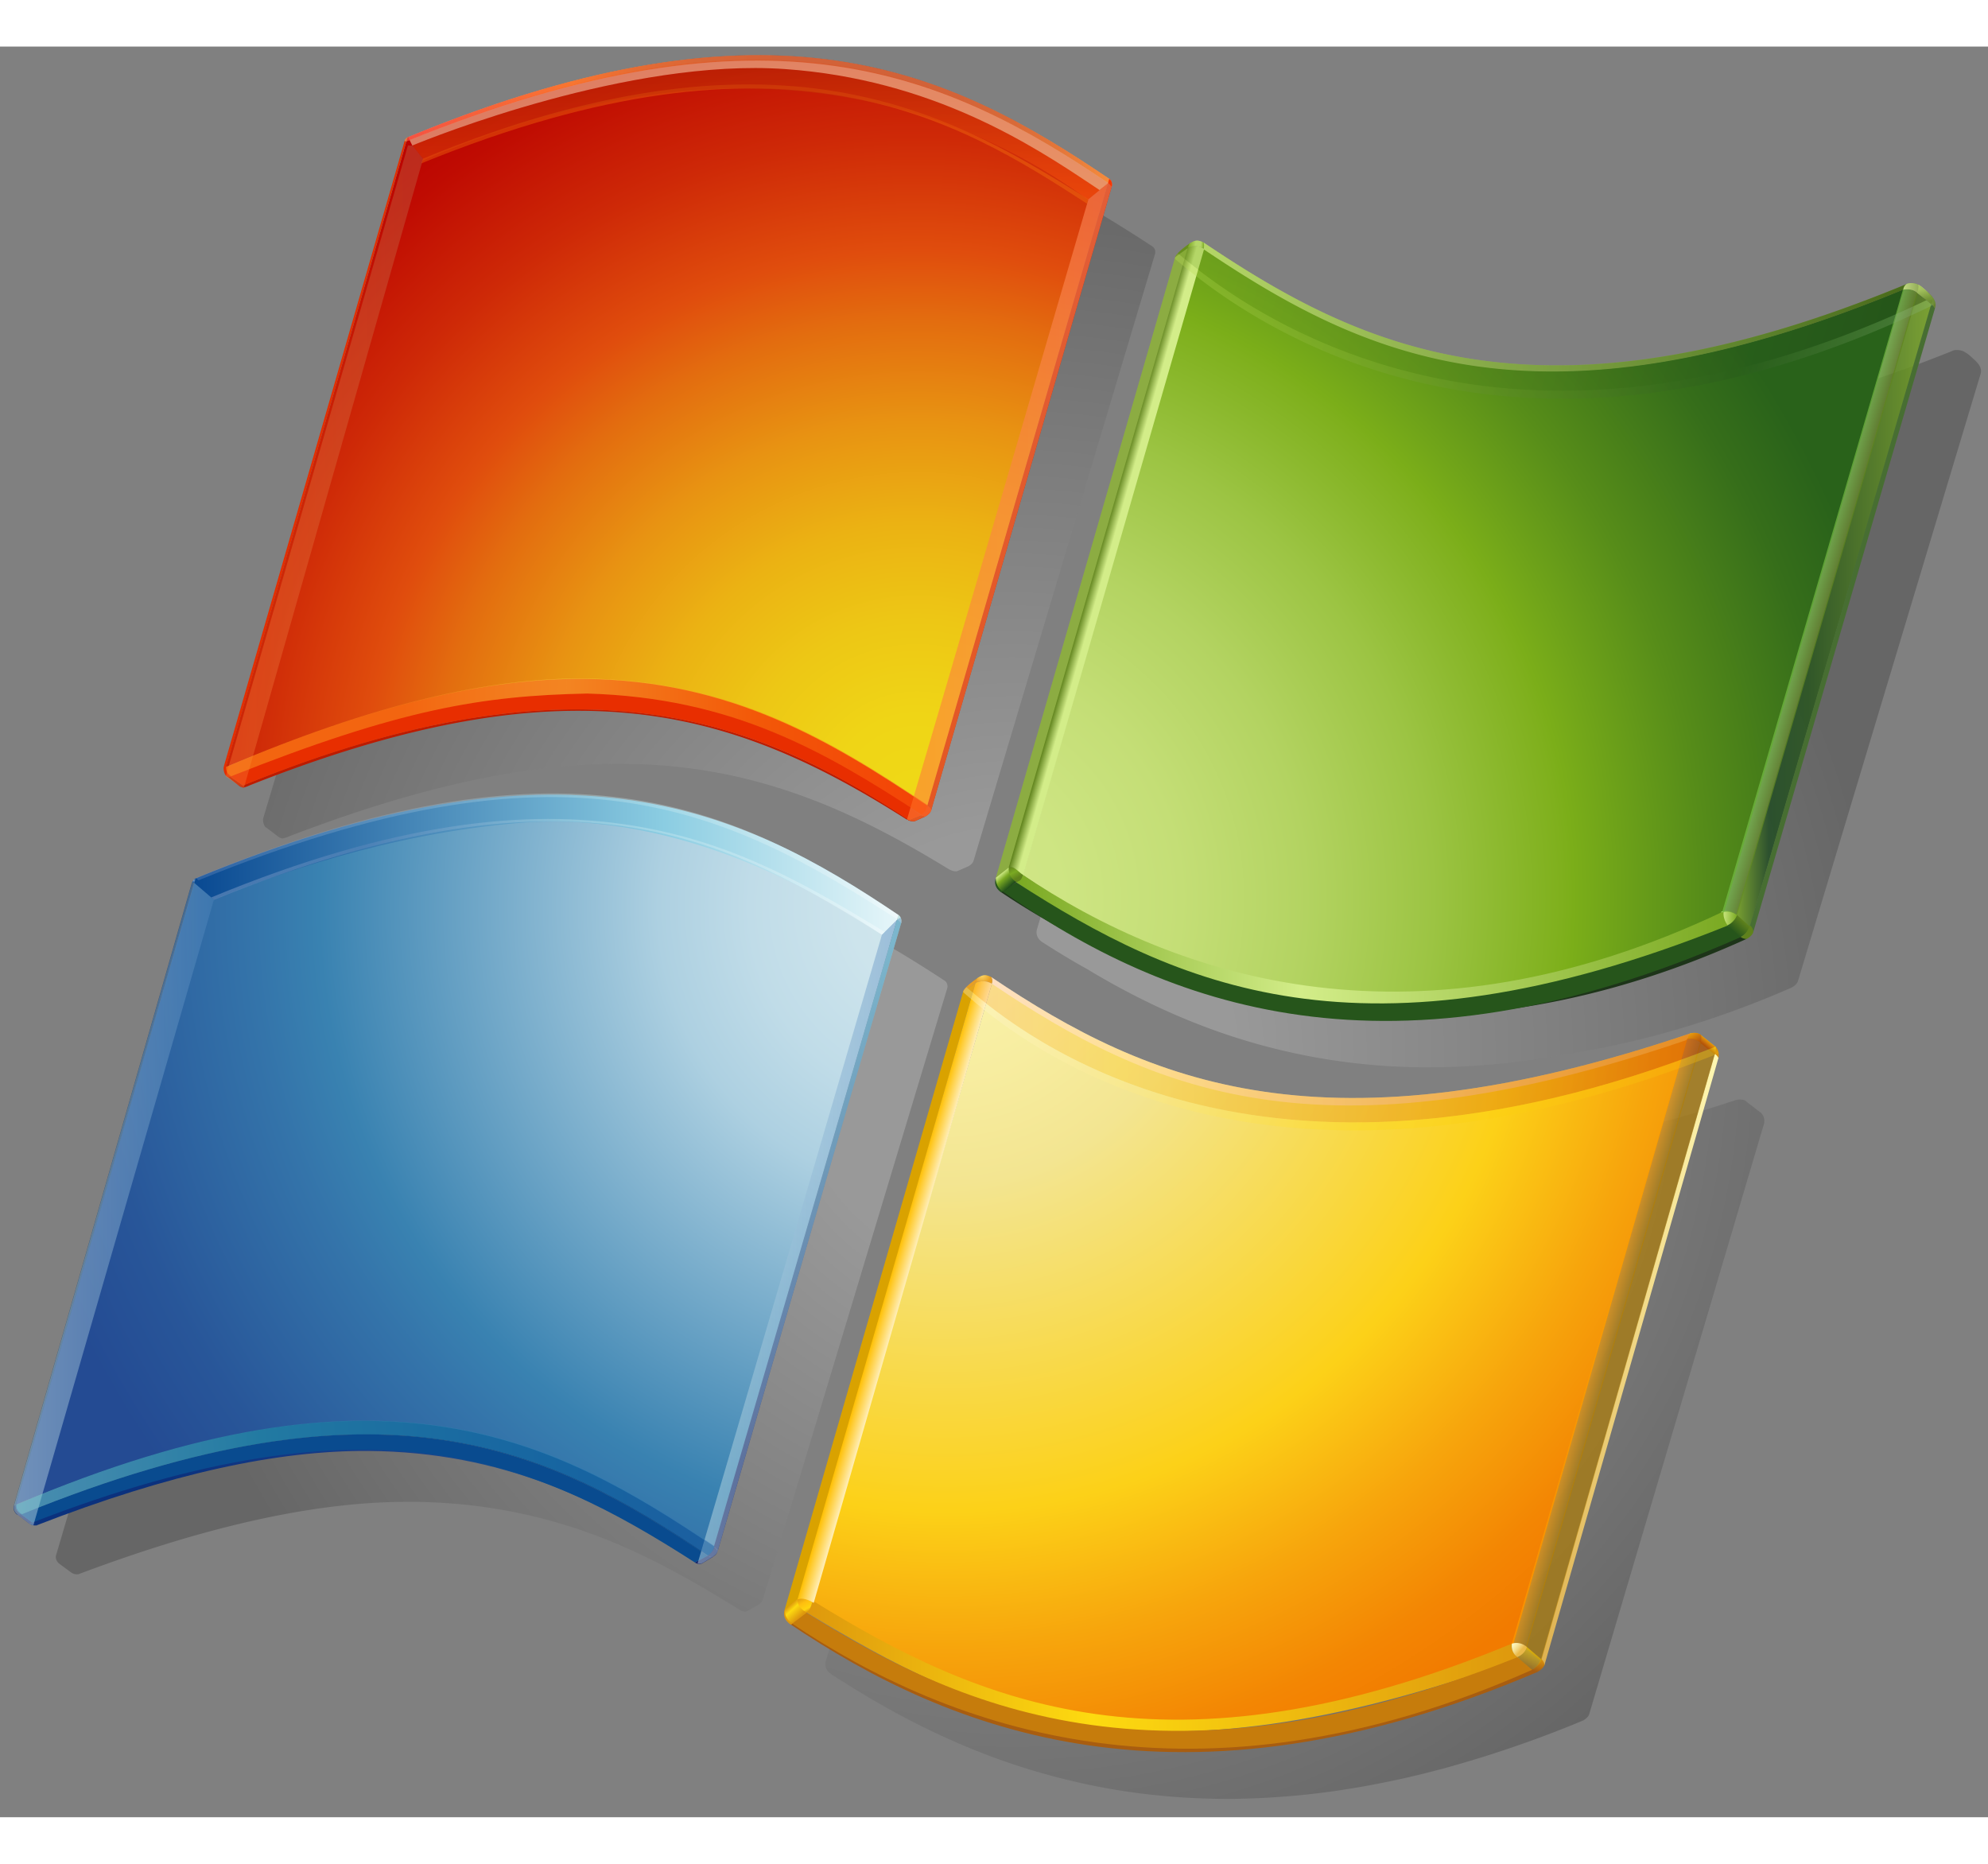 <?xml version="1.0" encoding="utf-8"?>
<svg xmlns="http://www.w3.org/2000/svg" height="750" width="800" viewBox="-2.303 -1.476 338.488 301.476">
    <rect x="-2.303" y="-1.476" width="338.488" height="301.476" fill="#808080" stroke="none"/>
    <radialGradient r="33.43" gradientUnits="userSpaceOnUse" gradientTransform="matrix(1 0 0 -1 -270.96 -122.075)"
                    cy="-168.24" cx="232.245" id="ac">
        <stop stop-color="#d1e787" offset="0.005"/>
        <stop stop-color="#cee583" offset="0.123"/>
        <stop stop-color="#c4de76" offset="0.247"/>
        <stop stop-color="#b3d361" offset="0.375"/>
        <stop stop-color="#9cc443" offset="0.505"/>
        <stop stop-color="#7fb01d" offset="0.636"/>
        <stop stop-color="#7bae19" offset="0.649"/>
        <stop stop-color="#578d19" offset="0.779"/>
        <stop stop-color="#366e1a" offset="0.922"/>
        <stop stop-color="#29621a" offset="1"/>
    </radialGradient>
    <linearGradient id="a">
        <stop stop-color="#d3ed89" offset="0"/>
        <stop stop-color="#5f821c" offset="1"/>
    </linearGradient>
    <linearGradient y2="-147.935" y1="-147.935" x2="265.393" x1="241.248" gradientUnits="userSpaceOnUse"
                    gradientTransform="matrix(1 0 0 -1 -270.96 -122.075)" id="ad" href="#a"/>
    <linearGradient y2="-156.511" y1="-156.675" x2="237.623" x1="238.196" gradientUnits="userSpaceOnUse"
                    gradientTransform="matrix(1 0 0 -1 -270.96 -122.075)" id="ae">
        <stop stop-color="#d3ed89" offset="0.282"/>
        <stop stop-color="#d3ed89" offset="0.405"/>
        <stop stop-color="#5f821c" offset="1"/>
    </linearGradient>
    <linearGradient y2="-145.771" y1="-145.81" x2="240.721" x1="241.273" gradientUnits="userSpaceOnUse"
                    gradientTransform="matrix(1 0 0 -1 -270.96 -122.075)" id="af">
        <stop stop-color="#7aa922" offset="0"/>
        <stop stop-color="#d3ed89" offset="0.2"/>
        <stop stop-color="#d3ed89" offset="0.525"/>
        <stop stop-color="#7aa922" offset="1"/>
    </linearGradient>
    <linearGradient y2="-158.343" y1="-158.343" x2="266.219" x1="259.502" gradientUnits="userSpaceOnUse"
                    gradientTransform="matrix(1 0 0 -1 -270.96 -122.075)" id="ag">
        <stop stop-color="#7aa922" offset="0.006"/>
        <stop stop-color="#1d4a20" offset="0.169"/>
        <stop stop-color="#26551b" offset="0.382"/>
        <stop stop-color="#7aa922" offset="1"/>
    </linearGradient>
    <linearGradient y2="-168.909" y1="-168.946" x2="258.996" x1="259.539" gradientUnits="userSpaceOnUse"
                    gradientTransform="matrix(1 0 0 -1 -270.96 -122.075)" id="ah">
        <stop stop-color="#7aa922" offset="0"/>
        <stop stop-color="#d3ed89" offset="1"/>
    </linearGradient>
    <linearGradient y2="-169.378" y1="-168.996" x2="259.439" x1="259.782" gradientUnits="userSpaceOnUse"
                    gradientTransform="matrix(1 0 0 -1 -270.96 -122.075)" id="ai">
        <stop stop-color="#5f821c" offset="0"/>
        <stop stop-color="#26551b" offset="1"/>
    </linearGradient>
    <linearGradient y2="-169.67" y1="-169.67" x2="259.277" x1="234.824" gradientUnits="userSpaceOnUse"
                    gradientTransform="matrix(1 0 0 -1 -270.96 -122.075)" id="aj">
        <stop stop-color="#7aa922" offset="0"/>
        <stop stop-color="#d3ed89" offset="0.4"/>
        <stop stop-color="#7aa922" offset="1"/>
    </linearGradient>
    <linearGradient y2="-167.368" y1="-167.797" x2="234.288" x1="234.675" gradientUnits="userSpaceOnUse"
                    gradientTransform="matrix(1 0 0 -1 -270.96 -122.075)" id="ak">
        <stop stop-color="#1d3a19" offset="0"/>
        <stop stop-color="#26551b" offset="0.1"/>
        <stop stop-color="#7aa922" offset="0.65"/>
        <stop stop-color="#d3ed89" offset="1"/>
    </linearGradient>
    <linearGradient y2="-167.611" y1="-167.104" x2="234.942" x1="234.661" gradientUnits="userSpaceOnUse"
                    gradientTransform="matrix(1 0 0 -1 -270.96 -122.075)" id="al">
        <stop stop-color="#5f821c" offset="0"/>
        <stop stop-color="#7aa922" offset="0.405"/>
        <stop stop-color="#5f821c" offset="0.8"/>
        <stop stop-color="#5f821c" offset="1"/>
    </linearGradient>
    <linearGradient id="b">
        <stop stop-color="#5b7f30" offset="0"/>
        <stop stop-color="#d3ed89" offset="1"/>
    </linearGradient>
    <linearGradient y2="-147.38" y1="-147.652" x2="266.023" x1="265.943" gradientUnits="userSpaceOnUse"
                    gradientTransform="matrix(1 0 0 -1 -270.96 -122.075)" id="am" href="#b"/>
    <linearGradient y2="-144.031" y1="-151.081" x2="240.864" x1="265.448" gradientUnits="userSpaceOnUse"
                    gradientTransform="matrix(1 0 0 -1 -270.96 -122.075)" id="an">
        <stop stop-color="#1d3419" offset="0"/>
        <stop stop-color="#26551b" offset="0.228"/>
        <stop stop-color="#7aa922" offset="1"/>
    </linearGradient>
    <linearGradient y2="-157.978" y1="-158.141" x2="262.11" x1="262.679" gradientUnits="userSpaceOnUse"
                    gradientTransform="matrix(1 0 0 -1 -270.96 -122.075)" id="ao">
        <stop stop-color="#5f821c" offset="0"/>
        <stop stop-color="#75c146" offset="1"/>
    </linearGradient>
    <linearGradient y2="-147.547" y1="-147.547" x2="266.354" x1="265.25" gradientUnits="userSpaceOnUse"
                    gradientTransform="matrix(1 0 0 -1 -270.96 -122.075)" id="ap" href="#a"/>
    <linearGradient y2="-144.31" y1="-151.339" x2="240.831" x1="265.343" gradientUnits="userSpaceOnUse"
                    gradientTransform="matrix(1 0 0 -1 -270.96 -122.075)" id="aq">
        <stop stop-color="#93bf81" offset="0"/>
        <stop stop-color="#26551b" offset="0.228"/>
        <stop stop-color="#bde256" offset="1"/>
    </linearGradient>
    <linearGradient y2="-147.381" y1="-147.654" x2="266.026" x1="265.945" gradientUnits="userSpaceOnUse"
                    gradientTransform="matrix(1 0 0 -1 -270.96 -122.075)" id="ar" href="#b"/>
    <linearGradient y2="-147.548" y1="-147.548" x2="266.356" x1="265.25" gradientUnits="userSpaceOnUse"
                    gradientTransform="matrix(1 0 0 -1 -270.96 -122.075)" id="as" href="#a"/>
    <radialGradient r="29.215" gradientUnits="userSpaceOnUse" gradientTransform="matrix(1 0 0 -1 -270.96 -122.075)"
                    cy="-164.997" cx="231.44" id="S">
        <stop stop-color="#efd916" offset="0.004"/>
        <stop stop-color="#efd516" offset="0.105"/>
        <stop stop-color="#edc715" offset="0.216"/>
        <stop stop-color="#ebb213" offset="0.331"/>
        <stop stop-color="#e89312" offset="0.449"/>
        <stop stop-color="#e36d0f" offset="0.567"/>
        <stop stop-color="#e04d0d" offset="0.65"/>
        <stop stop-color="#ce2907" offset="0.785"/>
        <stop stop-color="#bf0b02" offset="0.922"/>
        <stop stop-color="#b90000" offset="1"/>
    </radialGradient>
    <linearGradient id="c">
        <stop stop-color="#fd7e36" offset="0"/>
        <stop stop-color="#bd6f4f" offset="1"/>
    </linearGradient>
    <linearGradient y2="-142.182" y1="-142.182" x2="213.982" x1="213.862" gradientUnits="userSpaceOnUse"
                    gradientTransform="matrix(1 0 0 -1 -270.96 -122.075)" id="T" href="#c"/>
    <linearGradient id="d">
        <stop stop-color="#fc2b21" offset="0"/>
        <stop stop-color="#ff590a" offset="0.236"/>
        <stop stop-color="#fb570b" offset="0.248"/>
        <stop stop-color="#e74c0e" offset="0.327"/>
        <stop stop-color="#d84511" offset="0.417"/>
        <stop stop-color="#d04013" offset="0.525"/>
        <stop stop-color="#cd3f13" offset="0.697"/>
        <stop stop-color="#d04213" offset="0.796"/>
        <stop stop-color="#d84b14" offset="0.869"/>
        <stop stop-color="#e65b16" offset="0.933"/>
        <stop stop-color="#f97219" offset="0.993"/>
        <stop stop-color="#fc7519" offset="1"/>
    </linearGradient>
    <linearGradient y2="-141.493" y1="-141.493" x2="238.016" x1="213.921" gradientUnits="userSpaceOnUse"
                    gradientTransform="matrix(1 0 0 -1 -270.96 -122.075)" id="U" href="#d"/>
    <linearGradient y2="-153.405" y1="-153.405" x2="214.489" x1="207.718" gradientUnits="userSpaceOnUse"
                    gradientTransform="matrix(1 0 0 -1 -270.96 -122.075)" id="V" href="#c"/>
    <linearGradient id="e">
        <stop stop-color="#fe560d" offset="0"/>
        <stop stop-color="#8c1501" offset="1"/>
    </linearGradient>
    <linearGradient y2="-139.359" y1="-144.728" x2="215.336" x1="239.424" gradientUnits="userSpaceOnUse"
                    gradientTransform="matrix(1 0 0 -1 -270.96 -122.075)" id="W" href="#e"/>
    <linearGradient y2="-136.954" y1="-144.433" x2="225.681" x1="225.955" gradientUnits="userSpaceOnUse"
                    gradientTransform="matrix(1 0 0 -1 -270.96 -122.075)" id="X" href="#e"/>
    <linearGradient y2="-154.559" y1="-154.559" x2="238.115" x1="231.084" gradientUnits="userSpaceOnUse"
                    gradientTransform="matrix(1 0 0 -1 -270.96 -122.075)" id="Y">
        <stop stop-color="#fd7e36" offset="0"/>
        <stop stop-color="#fc895b" offset="1"/>
    </linearGradient>
    <linearGradient y2="-163.009" y1="-163.009" x2="231.804" x1="207.735" gradientUnits="userSpaceOnUse"
                    gradientTransform="matrix(1 0 0 -1 -270.96 -122.075)" id="Z">
        <stop stop-color="#fd9b20" offset="0"/>
        <stop stop-color="#fd9b20" offset="0.25"/>
        <stop stop-color="#fdb830" offset="0.337"/>
        <stop stop-color="#fed23e" offset="0.429"/>
        <stop stop-color="#fedb43" offset="0.485"/>
        <stop stop-color="#fe8411" offset="0.75"/>
        <stop stop-color="#fe560d" offset="1"/>
    </linearGradient>
    <linearGradient y2="-142.182" y1="-142.182" x2="213.983" x1="213.862" gradientUnits="userSpaceOnUse"
                    gradientTransform="matrix(1 0 0 -1 -270.96 -122.075)" id="aa" href="#c"/>
    <linearGradient y2="-141.493" y1="-141.493" x2="238.016" x1="213.92" gradientUnits="userSpaceOnUse"
                    gradientTransform="matrix(1 0 0 -1 -270.96 -122.075)" id="ab" href="#d"/>
    <radialGradient r="30.777" gradientUnits="userSpaceOnUse" gradientTransform="matrix(1 0 0 -1 -270.96 -122.075)"
                    cy="-169.231" cx="232.379" id="B">
        <stop stop-color="#fcf5b0" offset="0"/>
        <stop stop-color="#f7eda0" offset="0.166"/>
        <stop stop-color="#f3e591" offset="0.285"/>
        <stop stop-color="#fcd118" offset="0.65"/>
        <stop stop-color="#f7a50c" offset="0.802"/>
        <stop stop-color="#f38603" offset="0.929"/>
        <stop stop-color="#f27b00" offset="1"/>
    </radialGradient>
    <linearGradient y2="-194.736" y1="-194.258" x2="252.693" x1="252.821" gradientUnits="userSpaceOnUse"
                    gradientTransform="matrix(1 0 0 -1 -270.96 -122.075)" id="C">
        <stop stop-color="#de980d" offset="0"/>
        <stop stop-color="#a85d10" offset="1"/>
    </linearGradient>
    <linearGradient y2="-184.025" y1="-184.025" x2="258.914" x1="252.829" gradientUnits="userSpaceOnUse"
                    gradientTransform="matrix(1 0 0 -1 -270.96 -122.075)" id="D">
        <stop stop-color="#deb150" offset="0"/>
        <stop stop-color="#fff8b3" offset="1"/>
    </linearGradient>
    <linearGradient y2="-173.69" y1="-173.294" x2="258.853" x1="258.853" gradientUnits="userSpaceOnUse"
                    gradientTransform="matrix(1 0 0 -1 -270.96 -122.075)" id="E">
        <stop stop-color="#c67c0c" offset="0.006"/>
        <stop stop-color="#de980d" offset="1"/>
    </linearGradient>
    <linearGradient id="f">
        <stop stop-color="#fed40f" offset="0.006"/>
        <stop stop-color="#a85d10" offset="1"/>
    </linearGradient>
    <linearGradient y2="-173.24" y1="-172.829" x2="258.228" x1="257.981" gradientUnits="userSpaceOnUse"
                    gradientTransform="matrix(1 0 0 -1 -270.96 -122.075)" id="F" href="#f"/>
    <linearGradient y2="-173.327" y1="-173.145" x2="258.473" x1="258.626" gradientUnits="userSpaceOnUse"
                    gradientTransform="matrix(1 0 0 -1 -270.96 -122.075)" id="G" href="#f"/>
    <linearGradient y2="-173.117" y1="-173.117" x2="257.971" x1="233.971" gradientUnits="userSpaceOnUse"
                    gradientTransform="matrix(1 0 0 -1 -270.96 -122.075)" id="H">
        <stop stop-color="#fff8fb" offset="0"/>
        <stop stop-color="#fec236" offset="1"/>
    </linearGradient>
    <linearGradient y2="-183.377" y1="-183.53" x2="254.807" x1="255.342" gradientUnits="userSpaceOnUse"
                    gradientTransform="matrix(1 0 0 -1 -270.96 -122.075)" id="I">
        <stop stop-color="#b37e00" offset="0"/>
        <stop stop-color="#ff9e00" offset="1"/>
    </linearGradient>
    <linearGradient y2="-194.577" y1="-193.978" x2="252.283" x1="252.55" gradientUnits="userSpaceOnUse"
                    gradientTransform="matrix(1 0 0 -1 -270.96 -122.075)" id="J">
        <stop stop-color="#ffd100" offset="0.006"/>
        <stop stop-color="#a8710a" offset="1"/>
    </linearGradient>
    <linearGradient y2="-194.564" y1="-194.564" x2="252.086" x1="227.626" gradientUnits="userSpaceOnUse"
                    gradientTransform="matrix(1 0 0 -1 -270.96 -122.075)" id="K">
        <stop stop-color="#de980d" offset="0"/>
        <stop stop-color="#fdda10" offset="0.4"/>
        <stop stop-color="#de980d" offset="1"/>
    </linearGradient>
    <linearGradient y2="-192.445" y1="-192.882" x2="227.063" x1="227.456" gradientUnits="userSpaceOnUse"
                    gradientTransform="matrix(1 0 0 -1 -270.96 -122.075)" id="L">
        <stop stop-color="#de980d" offset="0"/>
        <stop stop-color="#de980d" offset="0.1"/>
        <stop stop-color="#fdda10" offset="0.7"/>
        <stop stop-color="#de980d" offset="1"/>
    </linearGradient>
    <linearGradient y2="-192.65" y1="-192.15" x2="227.745" x1="227.468" gradientUnits="userSpaceOnUse"
                    gradientTransform="matrix(1 0 0 -1 -270.96 -122.075)" id="M">
        <stop stop-color="#de980d" offset="0"/>
        <stop stop-color="#febf0f" offset="0.4"/>
        <stop stop-color="#fed40f" offset="0.8"/>
        <stop stop-color="#de980d" offset="1"/>
    </linearGradient>
    <radialGradient r=".302" gradientUnits="userSpaceOnUse" gradientTransform="matrix(1 0 0 -1 -270.96 -122.075)"
                    cy="-170.85" cx="233.66" id="N">
        <stop stop-color="#feeb71" offset="0"/>
        <stop stop-color="#de980d" offset="1"/>
    </radialGradient>
    <linearGradient y2="-181.61" y1="-181.772" x2="230.383" x1="230.946" gradientUnits="userSpaceOnUse"
                    gradientTransform="matrix(1 0 0 -1 -270.96 -122.075)" id="O">
        <stop stop-color="#ffefbb" offset="0.006"/>
        <stop stop-color="#ffbf00" offset="1"/>
    </linearGradient>
    <linearGradient y2="-173.376" y1="-173.376" x2="258.867" x1="232.795" gradientUnits="userSpaceOnUse"
                    gradientTransform="matrix(1 0 0 -1 -270.96 -122.075)" id="P">
        <stop stop-color="#fca859" offset="0.006"/>
        <stop stop-color="#fdc30f" offset="0.213"/>
        <stop stop-color="#b51c00" offset="1"/>
    </linearGradient>
    <linearGradient y2="-173.716" y1="-173.716" x2="258.914" x1="233.006" gradientUnits="userSpaceOnUse"
                    gradientTransform="matrix(1 0 0 -1 -270.96 -122.075)" id="Q">
        <stop stop-color="#fff6d8" offset="0.006"/>
        <stop stop-color="#fdda10" offset="0.525"/>
        <stop stop-color="#f9bd0c" offset="1"/>
    </linearGradient>
    <linearGradient y2="-193.704" y1="-194.017" x2="251.763" x1="252.125" gradientUnits="userSpaceOnUse"
                    gradientTransform="matrix(1 0 0 -1 -270.96 -122.075)" id="R">
        <stop stop-color="#eab949" offset="0"/>
        <stop stop-color="#edc25a" offset="0.072"/>
        <stop stop-color="#f3d883" offset="0.278"/>
        <stop stop-color="#f8e9a4" offset="0.478"/>
        <stop stop-color="#fcf5bc" offset="0.67"/>
        <stop stop-color="#fefcca" offset="0.848"/>
        <stop stop-color="#ffffcf" offset="1"/>
    </linearGradient>
    <radialGradient r="33.058" gradientUnits="userSpaceOnUse" gradientTransform="matrix(1 0 0 -1 -270.96 -122.075)"
                    cy="-168.505" cx="232.407" id="o">
        <stop stop-color="#d1e7ee" offset="0.001"/>
        <stop stop-color="#cde4ec" offset="0.098"/>
        <stop stop-color="#c0dce8" offset="0.203"/>
        <stop stop-color="#add0e1" offset="0.298"/>
        <stop stop-color="#3982b1" offset="0.65"/>
        <stop stop-color="#3474aa" offset="0.72"/>
        <stop stop-color="#285699" offset="0.899"/>
        <stop stop-color="#244b93" offset="1"/>
    </radialGradient>
    <linearGradient id="g">
        <stop stop-color="#d8eeed" offset="0.004"/>
        <stop stop-color="#98d8d7" offset="0.173"/>
        <stop stop-color="#8ed3d3" offset="0.224"/>
        <stop stop-color="#74c6ca" offset="0.309"/>
        <stop stop-color="#49b1ba" offset="0.418"/>
        <stop stop-color="#3caab5" offset="0.448"/>
        <stop stop-color="#2e81a4" offset="0.56"/>
        <stop stop-color="#215b94" offset="0.684"/>
        <stop stop-color="#19448b" offset="0.783"/>
        <stop stop-color="#163b87" offset="0.845"/>
        <stop stop-color="#0b317d" offset="1"/>
    </linearGradient>
    <radialGradient r="33.26" gradientUnits="userSpaceOnUse" gradientTransform="matrix(1 0 0 -1 -270.96 -122.075)"
                    cy="-168.276" cx="232.389" id="p" href="#g"/>
    <linearGradient id="h">
        <stop stop-color="#d8eeed" offset="0.004"/>
        <stop stop-color="#98d8d7" offset="0.173"/>
        <stop stop-color="#8ed3d3" offset="0.224"/>
        <stop stop-color="#74c6ca" offset="0.309"/>
        <stop stop-color="#49b1ba" offset="0.418"/>
        <stop stop-color="#3caab5" offset="0.448"/>
        <stop stop-color="#2e81a4" offset="0.56"/>
        <stop stop-color="#215b94" offset="0.684"/>
        <stop stop-color="#19448b" offset="0.783"/>
        <stop stop-color="#163b87" offset="0.845"/>
        <stop stop-color="#152469" offset="1"/>
    </linearGradient>
    <radialGradient r="33.178" gradientUnits="userSpaceOnUse" gradientTransform="matrix(1 0 0 -1 -270.96 -122.075)"
                    cy="-168.443" cx="232.386" id="q" href="#h"/>
    <radialGradient r="33.192" gradientUnits="userSpaceOnUse" gradientTransform="matrix(1 0 0 -1 -270.96 -122.075)"
                    cy="-168.416" cx="232.41" id="r" href="#g"/>
    <linearGradient y2="-187.729" y1="-169.541" x2="225.406" x1="230.576" gradientUnits="userSpaceOnUse"
                    gradientTransform="matrix(1 0 0 -1 -270.96 -122.075)" id="s">
        <stop stop-color="#98d8d7" offset="0"/>
        <stop stop-color="#152469" offset="1"/>
    </linearGradient>
    <radialGradient r="33.31" gradientUnits="userSpaceOnUse" gradientTransform="matrix(1 0 0 -1 -270.96 -122.075)"
                    cy="-168.404" cx="232.418" id="t" href="#h"/>
    <linearGradient id="i">
        <stop stop-color="#def3f1" offset="0"/>
        <stop stop-color="#5085bc" offset="1"/>
    </linearGradient>
    <linearGradient y2="-178.688" y1="-178.688" x2="207.315" x1="200.45" gradientUnits="userSpaceOnUse"
                    gradientTransform="matrix(1 0 0 -1 -270.96 -122.075)" id="u" href="#i"/>
    <linearGradient y2="-179.954" y1="-179.954" x2="230.89" x1="223.903" gradientUnits="userSpaceOnUse"
                    gradientTransform="matrix(1 0 0 -1 -270.96 -122.075)" id="v" href="#i"/>
    <linearGradient y2="-167.061" y1="-167.061" x2="230.795" x1="206.641" gradientUnits="userSpaceOnUse"
                    gradientTransform="matrix(1 0 0 -1 -270.96 -122.075)" id="w">
        <stop stop-color="#094992" offset="0"/>
        <stop stop-color="#8bcde2" offset="0.668"/>
        <stop stop-color="#e6f6f9" offset="1"/>
    </linearGradient>
    <linearGradient y2="-167.477" y1="-167.477" x2="230.318" x1="207.226" gradientUnits="userSpaceOnUse"
                    gradientTransform="matrix(1 0 0 -1 -270.96 -122.075)" id="x">
        <stop stop-color="#bbc7e1" offset="0.006"/>
        <stop stop-color="#7090c3" offset="0.225"/>
        <stop stop-color="#c8eaef" offset="0.545"/>
        <stop stop-color="#fff" offset="1"/>
    </linearGradient>
    <linearGradient y2="-166.776" y1="-166.776" x2="230.795" x1="206.696" gradientUnits="userSpaceOnUse"
                    gradientTransform="matrix(1 0 0 -1 -270.96 -122.075)" id="y">
        <stop stop-color="#7090c3" offset="0.006"/>
        <stop stop-color="#c1e7ed" offset="0.545"/>
        <stop stop-color="#fff" offset="1"/>
    </linearGradient>
    <radialGradient r=".082" gradientUnits="userSpaceOnUse" gradientTransform="matrix(1 0 0 -1 -270.96 -122.075)"
                    cy="-167.599" cx="206.623" id="z">
        <stop stop-color="#7e9ec4" offset="0"/>
        <stop stop-color="#0a50a1" offset="1"/>
    </radialGradient>
    <radialGradient r="40.777" gradientUnits="userSpaceOnUse" gradientTransform="matrix(1 0 0 -1 -270.96 -122.075)"
                    cy="-188.167" cx="190.719" id="A">
        <stop stop-color="#d8eeed" offset="0.004"/>
        <stop stop-color="#98d8d7" offset="0.173"/>
        <stop stop-color="#8ed3d3" offset="0.224"/>
        <stop stop-color="#74c6ca" offset="0.309"/>
        <stop stop-color="#49b1ba" offset="0.418"/>
        <stop stop-color="#3caab5" offset="0.448"/>
        <stop stop-color="#369fb5" offset="0.499"/>
        <stop stop-color="#2a88b4" offset="0.631"/>
        <stop stop-color="#257fb4" offset="0.713"/>
        <stop stop-color="#4161ab" offset="1"/>
    </radialGradient>
    <linearGradient id="j">
        <stop stop-color="#fff" offset="0.25"/>
        <stop offset="1"/>
    </linearGradient>
    <radialGradient r="30.869" gradientUnits="userSpaceOnUse"
                    gradientTransform="matrix(.973 0 0 -.98 -286.102 -136.415)" cy="-191.691" cx="256.776" id="k"
                    href="#j"/>
    <radialGradient r="30.867" gradientUnits="userSpaceOnUse"
                    gradientTransform="matrix(.973 0 0 -.98 -286.102 -136.415)" cy="-191.692" cx="256.778" id="l"
                    href="#j"/>
    <radialGradient r="30.869" gradientUnits="userSpaceOnUse"
                    gradientTransform="matrix(.973 0 0 -.98 -286.102 -136.415)" cy="-191.693" cx="256.777" id="m"
                    href="#j"/>
    <radialGradient r="30.871" gradientUnits="userSpaceOnUse"
                    gradientTransform="matrix(.973 0 0 -.98 -286.102 -136.415)" cy="-191.693" cx="256.776" id="n"
                    href="#j"/>
    <path opacity=".2" fill="url(#k)"
          d="M-51.028 44.956c-1.092.027-2.244.14-3.425.336a33.83 33.83 0 00-3.903.903c-1.408.408-2.905.93-4.445 1.549l-.011.002a.19.19 0 00-.107.122l-6.138 20.796c-.034.11.027.223.097.283l.411.305s.007.004.013.01a.356.356 0 00.239.057l.013-.004c2.299-.863 4.348-1.482 6.266-1.896 1.869-.401 3.552-.592 5.146-.584 1.333.009 2.586.146 3.833.417 1.125.247 2.219.599 3.343 1.078 1.576.686 3.021 1.549 4.104 2.223l.01.006v.003c.034.017.134.063.23.021 0 0 .271-.155.352-.203l.028-.019c.055-.037.13-.088.152-.183l.004-.021.003.005 6.109-20.252.21-.694a.332.332 0 00.006-.057.239.239 0 00-.094-.195l-.007-.001v-.001c-2.601-1.706-5.54-3.353-9.414-3.853a19.782 19.782 0 00-3.025-.153z"
          transform="translate(350.115 -85.539) scale(4.965)"/>
    <path opacity=".2" fill="url(#l)"
          d="M-35.767 51.116a.546.546 0 00-.255.101h-.003l-.001.003c-.028.019-.099.066-.18.128-.165.125-.266.227-.294.296h-.001a.074.074 0 01-.006.018l.001-.005-.001.007v.002l-6.145 20.606c-.106.309.177.478.209.495 1.577 1.024 3.08 1.831 4.596 2.462a22.72 22.72 0 002.702.94c.981.275 1.989.488 3 .63 1.084.149 2.202.226 3.323.223a26.903 26.903 0 003.668-.277 31.477 31.477 0 004.037-.866 39.51 39.51 0 004.428-1.546l.009-.005c.042-.026.142-.087.192-.188l6.003-20.277-.002-.004v-.002a.342.342 0 00.009-.088c0-.167-.107-.268-.108-.27 0 .002-.503-.386-.503-.386l-.001-.004c-.033-.035-.121-.091-.336-.06A53.48 53.48 0 01-15.85 54.3a37.176 37.176 0 01-3.885.699c-2.321.284-4.421.284-6.418 0a19.504 19.504 0 01-5.084-1.444c-1.343-.582-2.711-1.336-4.305-2.377l-.005-.002h.002a.576.576 0 00-.222-.06z"
          transform="translate(350.115 -85.539) scale(4.965)"/>
    <path opacity=".2" fill="url(#m)"
          d="M-28.746 26.02a9.55 9.55 0 00-.105.073c-.211.153-.337.271-.372.352l-.001.002-.001.001-.021.07c0 .004-6.165 20.654-6.165 20.654a.425.425 0 00-.024.136c0 .226.209.342.213.343h.001c.489.317.993.622 1.5.903 2.366 1.429 4.704 2.378 7.148 2.9 1.416.307 2.888.468 4.376.481a25.656 25.656 0 005-.465c2.535-.389 5.111-1.154 7.653-2.268 0-.002.007-.004.007-.004a.504.504 0 00.206-.19c0-.005 6.269-20.843 6.269-20.843a.348.348 0 00.018-.107c0-.179-.157-.329-.309-.459a1.235 1.235 0 00-.281-.211c-.17-.078-.344-.053-.396-.022l-.004.004-.001.001a47.056 47.056 0 01-4.433 1.531 32.8 32.8 0 01-3.898.874c-1.18.186-2.334.287-3.432.303a19.942 19.942 0 01-3.03-.183 18.756 18.756 0 01-5.124-1.493c-1.683-.753-3.192-1.692-4.32-2.426-.193-.085-.278-.079-.474.043z"
          transform="translate(350.115 -85.539) scale(4.965)"/>
    <path opacity=".2" fill="url(#n)"
          d="M-48.7 20.242c-2.127.446-4.451 1.172-6.906 2.155-.022.009-.091.035-.114.124l-.319 1.063-5.911 19.8a.22.22 0 00-.009.07c0 .096.043.215.091.25.009.007.021.012.028.016l.001.002.041.03.364.276.011.006a.537.537 0 00.033.023c.075.03.094.03.113.028h.007c0-.002.003-.002.003-.002v-.001l.011-.003a.78.78 0 00.181-.061c5.384-2.067 9.69-2.819 13.551-2.361 1.647.195 3.24.617 4.872 1.287 1.299.535 2.641 1.235 4.217 2.202l.022.01h.005l.019.01h.003l.005.003.006.004h-.002c.001 0 .125.06.228.033l.388-.17.018-.012c.051-.036.131-.091.154-.19l3.888-13.001 2.089-6.986.14-.461.001-.01.101-.339c.003-.01.004-.022.006-.035v-.028a.216.216 0 00-.091-.185c-1.235-.81-2.215-1.395-3.178-1.893l-.065-.033c-2.779-1.434-5.454-2.13-8.417-2.19-1.736-.036-3.616.154-5.585.569z"
          transform="translate(350.115 -85.539) scale(4.965)"/>
    <path fill="url(#o)"
          d="M-64.246 45.578c12.532-5.162 18.598-2.408 24.03 1.28l-6.274 21.563c-5.452-3.666-11.38-6.685-23.962-1.483l6.132-21.329z"
          transform="translate(350.115 -85.539) scale(4.965)"/>
    <path fill="url(#p)" d="M-69.99 67.572c.041.005.113-.034.113-.034.09.063.162.104.162.104s-.142.033-.275-.07z"
          transform="translate(350.115 -85.539) scale(4.965)"/>
    <path fill="#152469" d="M118.188 255.41s.407.393.893.274l-1.862 1.112c-.596.268-1.226-.164-1.226-.164z"/>
    <path fill="url(#q)" d="M-69.869 67.541s-.075.042-.116.036l-.414-.318-.007-.008a.39.39 0 00.151.004z"
          transform="translate(350.115 -85.539) scale(4.965)"/>
    <path fill="#152469"
          d="M119.245 253.926c.209.124.427.313.63.735-.108.566-.555.839-.848 1.038-.378.079-.909-.259-.909-.259.308-.253.804-.615 1.127-1.514z"/>
    <path fill="#172e65"
          d="M.55 248.434c-.397-.338-.665-.933-.501-1.465l.362-.164c-.144.8.413 1.361.84 1.63.005 0-.293.128-.7 0z"/>
    <path fill="url(#r)"
          d="M-69.895 67.522c11.97-4.675 17.33-2.127 22.784 1.377-3.266-2.103-6.622-3.775-11.257-3.809-3.104-.016-6.77.769-11.359 2.552 0 0-.091-.037-.168-.12z"
          transform="translate(350.115 -85.539) scale(4.965)"/>
    <path fill="#094b8f"
          d="M118.173 255.495C91.096 237.272 63.046 223.373 1.3 248.459c-.412-.253-1.072-.884-.903-1.654 62.674-26.67 91.806-11.092 118.878 7.12-.283.974-.795 1.332-1.102 1.57z"/>
    <path fill="#094b8f"
          d="M118.212 255.495l-2.2 1.132c-27.056-17.399-54.45-29.45-112.83-6.793l-1.936-1.4c61.76-25.09 89.875-11.162 116.966 7.061z"/>
    <path fill="url(#s)"
          d="M-46.498 68.37l6.282-21.513a.628.628 0 01.142.121l-6.294 21.546c-.036-.097-.13-.154-.13-.154z"
          transform="translate(350.115 -85.539) scale(4.965)"/>
    <path fill="url(#t)" d="M-40.176 46.709l.01.002c.08.057.112.167.092.267l-.004.013c-.036-.037-.072-.077-.14-.123z"
          transform="translate(350.115 -85.539) scale(4.965)"/>
    <path opacity=".66" fill="#063367" d="M.049 246.974l30.329-106.142.363.09L.41 246.805z"/>
    <path opacity=".42" fill="url(#u)"
          d="M-64.392 45.589l-.29 1.024-5.818 20.352c-.032.106.021.227.101.295l.414.317h.001a.412.412 0 00.149.062l6.19-21.452-.014-.017-.66-.562zm-6.024 21.338v-.004l.086-.031c-.03.011-.056.022-.086.035zm.158.332a.472.472 0 01-.124-.118c.036.05.084.091.124.114v.004z"
          transform="translate(350.115 -85.539) scale(4.965)"/>
    <path opacity=".42" fill="url(#v)"
          d="M-40.099 46.802l-.119.071-.521.513c.002 0 .002 0 .002.004-.847 2.893-5.601 19.126-6.321 21.557.045.013.1.017.153-.005l.375-.224h-.004c.056-.042.14-.095.165-.203v.008l6.086-20.831.208-.715c.006-.039 0-.074-.006-.11-.003-.023-.01-.041-.018-.065z"
          transform="translate(350.115 -85.539) scale(4.965)"/>
    <path fill="url(#w)"
          d="M-40.218 46.867l-.521.52c-1.808-1.201-6.789-4.293-12.414-3.834-4.566.372-8.586 1.84-10.493 2.633l-.674-.578.048-.149c12.585-5.206 18.653-2.438 24.1 1.251l-.004.002h.009z"
          transform="translate(350.115 -85.539) scale(4.965)"/>
    <path opacity=".33" fill="url(#x)"
          d="M-63.734 46.108c12.587-5.205 18.208-1.765 23.092 1.184l-.096.095c-5.028-3.115-10.375-6.311-22.905-1.196z"
          transform="translate(350.115 -85.539) scale(4.965)"/>
    <path opacity=".33" fill="url(#y)"
          d="M-64.264 45.44c12.585-5.205 18.4-2.531 24.098 1.271l-.049.147c-5.984-3.873-11.428-6.449-23.958-1.336z"
          transform="translate(350.115 -85.539) scale(4.965)"/>
    <path fill="url(#z)" d="M-64.319 45.607l-.073-.018c.027-.088.092-.123.112-.128l.009-.003c0-.001-.012.043-.048.149z"
          transform="translate(350.115 -85.539) scale(4.965)"/>
    <path opacity=".5" fill="url(#A)"
          d="M-46.696 68.677c-5.452-3.666-11.102-6.466-23.536-1.417-.083-.049-.217-.174-.184-.331 12.624-5.374 18.49-2.233 23.942 1.432-.056.199-.159.266-.222.316z"
          transform="translate(350.115 -85.539) scale(4.965)"/>
    <path fill="url(#B)"
          d="M-36.929 48.943c5.448 3.665 11.02 6.353 23.825 1.975l-5.977 20.791c-12.568 5.198-18.603 2.255-24.045-1.435z"
          transform="translate(350.115 -85.539) scale(4.965)"/>
    <path fill="url(#C)"
          d="M-18.02 72.447a.509.509 0 01-.204.202c-.01 0-.017.005-.017.005s-.104.01-.197-.061a.71.71 0 00.317-.405s.144.121.101.259z"
          transform="translate(350.115 -85.539) scale(4.965)"/>
    <path fill="url(#D)" d="M-18.02 72.447c.022-.118-.111-.228-.111-.228l5.959-20.766s.096.085.125.152z"
          transform="translate(350.115 -85.539) scale(4.965)"/>
    <path fill="url(#E)"
          d="M-12.049 51.615s-.018-.064-.125-.149c.048-.202.012-.247.012-.247l.015.01c0-.001.153.144.098.386z"
          transform="translate(350.115 -85.539) scale(4.965)"/>
    <path fill="url(#F)"
          d="M-12.644 51.112s-.162-.198-.499-.14c.017-.075.045-.166.153-.209.202-.031.298.019.342.065a.113.113 0 01.032.042.42.42 0 01-.028.242z"
          transform="translate(350.115 -85.539) scale(4.965)"/>
    <path fill="url(#G)" d="M-12.648 50.829l.501.399c.025.132-.027.268-.027.268l-.493-.395c0-.001.048-.153.019-.272z"
          transform="translate(350.115 -85.539) scale(4.965)"/>
    <path opacity=".66" fill="#b37e00" d="M260.155 273.167l-.129.258-2.587-2.234 29.758-103.168 2.498 2.006z"/>
    <path fill="url(#H)"
          d="M-13.122 50.993c-12.621 4.304-18.399 1.746-23.845-1.924.011-.041.036-.134-.022-.229 5.447 3.668 11.472 6.167 24 1.924-.098.065-.108.154-.133.229z"
          transform="translate(350.115 -85.539) scale(4.965)"/>
    <path fill="#d9a200" d="M131.306 264.885v-.249l30.399-105.248 2.08-1.41-30.13 105.04z"/>
    <path opacity=".66" fill="url(#I)"
          d="M-19.143 71.726l6-20.76c.01 0 .021-.018.036-.019.313-.03.463.133.463.133l-5.978 20.733c0 .001-.251-.198-.521-.087z"
          transform="translate(350.115 -85.539) scale(4.965)"/>
    <path fill="#a85d10"
          d="M259.63 275.198c-61.2 26.153-100.443 10.06-127.485-8.138l.283-.259c27.023 18.204 68.663 33.373 126.129 7.99.466.392 1.072.407 1.072.407z"/>
    <path opacity=".66" fill="url(#J)"
          d="M-18.627 71.806l.51.434s-.068.242-.342.359l-.518-.425c.273-.117.35-.368.35-.368z"
          transform="translate(350.115 -85.539) scale(4.965)"/>
    <path fill="url(#K)"
          d="M-19.133 71.698c-.048.321.259.519.259.519-13.061 4.725-18.658 1.903-24.46-1.593.093-.074.145-.129.201-.353.011.004.085-.009.098 0 5.61 3.453 12.093 6.314 23.902 1.427z"
          transform="translate(350.115 -85.539) scale(4.965)"/>
    <path fill="#c67c0c"
          d="M132.438 266.94l2.503-1.802c24.783 15.448 59.491 32.35 121.103 7.622l2.532 2.14c-57.247 25.384-99.11 10.229-126.138-7.96z"/>
    <path fill="#de980d" d="M132.652 267.015l-.288.203s-1.624-.903-1.058-2.577c.14 1.639 1.346 2.374 1.346 2.374z"/>
    <path fill="url(#L)" d="M-44.066 70.522l.473-.388c-.026.346.309.475.309.475l-.519.397a.502.502 0 01-.263-.484z"
          transform="translate(350.115 -85.539) scale(4.965)"/>
    <path fill="url(#M)"
          d="M-43.627 70.149c.169-.065.325.011.505.115-.06.223-.102.301-.194.366-.115-.064-.339-.197-.311-.481z"
          transform="translate(350.115 -85.539) scale(4.965)"/>
    <path fill="#de980d"
          d="M164.193 157.094l-.457.894-2.09 1.5c.148-.7 1.866-1.942 2.398-2.304.074-.06.149-.09.149-.09z"/>
    <path fill="url(#N)"
          d="M-36.972 49.066a.588.588 0 00-.563-.022c.015-.047.067-.167.067-.167.203-.127.293-.127.479-.037a.271.271 0 01.017.226z"
          transform="translate(350.115 -85.539) scale(4.965)"/>
    <path fill="url(#O)" d="M-43.076 70.3c-.179-.105-.383-.184-.556-.115l6.106-21.143a.58.58 0 01.559.027z"
          transform="translate(350.115 -85.539) scale(4.965)"/>
    <path opacity=".33" fill="url(#P)"
          d="M-37.838 49.185c1.864 1.617 9.958 8.234 25.691 2.043l-.501-.399c-.043-.046-.139-.097-.341-.065-12.528 4.243-18.553 1.744-24-1.924v.005c-.183-.093-.274-.093-.475.037-.252.174-.252.172-.374.303z"
          transform="translate(350.115 -85.539) scale(4.965)"/>
    <path opacity=".33" fill="url(#Q)"
          d="M-12.147 51.228c-15.733 6.191-23.828-.426-25.691-2.043a.445.445 0 00-.105.136v.005l-.006.016-.002.004h.002l-.003.01c1.625 1.422 9.755 8.508 25.908 2.101-.018-.142-.103-.229-.103-.229z"
          transform="translate(350.115 -85.539) scale(4.965)"/>
    <path fill="url(#R)" d="M-18.944 72.16s-.232-.141-.188-.462a.54.54 0 01.513.115s-.051.229-.325.347z"
          transform="translate(350.115 -85.539) scale(4.965)"/>
    <path fill="url(#S)"
          d="M-39.171 42.971c-3.279-2.209-6.808-4.274-11.821-4.311-3.306-.026-7.244.915-12.243 2.979l6.193-21.462c12.574-5.2 18.616-2.252 24.063 1.432z"
          transform="translate(350.115 -85.539) scale(4.965)"/>
    <path fill="#bc1b00"
          d="M155.578 127.803l30.77-106.038c.338.214.477.392.646.601l-30.751 106.192c-.174-.447-.665-.755-.665-.755zm-116.5-3.491c9.851-4.037 18.953-7.031 27.409-9.092 2.06-.506 3.883-.933 6.058-1.355 1.986-.407 3.957-.79 5.874-1.078 3.004-.442 5.929-.829 8.799-1.057 2.423-.194 4.792-.328 7.11-.348 2.24-.02 4.45 0 6.595.114 1.896.11 3.758.258 5.6.472 1.555.174 3.07.377 4.579.63a89.557 89.557 0 019.19 2.051c11.968 3.387 22.594 9.157 32.366 15.656-.08.045-.313-.064-.402-.114-.095-.044-.14-.044-.234-.1-13.203-8.366-27.374-15.665-44.888-17.815-17.9-2.19-38.805.894-66.94 12.041 0 0-.63.293-.898.323-.218.064-.169-.11-.218-.328z"/>
    <path fill="#bc1b00" d="M154.52 129.362s.402.283.874.184l-1.927.869c-.526.139-1.152-.18-1.152-.18z"/>
    <path fill="#b81a00"
          d="M39.087 124.327l.209.343c-.169.024-.213.07-.675-.14-.07-.02-.15-.094-.234-.163l-2-1.56-.19-.148c.269-.015.467.104.606.089z"/>
    <path fill="#e82e00"
          d="M155.612 127.823c.209.134.467.213.65.65-.133.586-.61.874-.873 1.068-.482.134-.939-.224-.939-.224.303-.223.85-.605 1.162-1.494z"/>
    <path fill="#f83603"
          d="M186.532 21.035l.035.01c.397.278.541.795.422 1.311l-.025.045c-.159-.189-.278-.388-.62-.646z"/>
    <path fill="#e32e00"
          d="M36.237 122.723c-.303-.218-.586-1.127-.417-1.663l.397-.124c-.158.77.313 1.663.74 1.911.005 0-.293.174-.72-.124z"/>
    <path fill="url(#T)" d="M-57.04 20.181l-.059-.015c.024-.095.089-.124.113-.131l.008-.002a.628.628 0 00-.062.148z"
          transform="translate(350.115 -85.539) scale(4.965)"/>
    <path fill="#e82e00"
          d="M154.58 129.382c-29.103-20.19-64.745-32.862-117.682-6.56l2.165 1.53c57.852-23.636 88.003-10.865 113.396 5.879z"/>
    <path fill="#e82e00"
          d="M154.52 129.362c-16.664-10.874-32.236-19.892-56.934-20.597-18.025.363-31.874 2.667-60.634 14.082-.427-.233-.968-.839-.829-1.623 24.922-10.607 44.694-15.2 61.105-15.036 24.877.243 42.102 10.661 58.384 21.61-.278.973-.81 1.336-1.092 1.564z"/>
    <path fill="#e32e00" d="M66.591 14.585l.283.084-30.681 106.505c-.07-.05-.378-.12-.378-.12z"/>
    <path opacity=".66" fill="url(#U)"
          d="M-32.979 21.61c-5.451-3.688-11.545-6.541-24.06-1.429.026-.109.053-.146.053-.146 12.576-5.2 18.597-2.26 24.042 1.428z"
          transform="translate(350.115 -85.539) scale(4.965)"/>
    <path opacity=".33" fill="#fe8411"
          d="M182.783 25.276C160.737 10.96 131.594-6.97 69.451 18.408c.14-.53.298-.809.298-.809 62.436-25.815 91.867-6.147 113.258 6.902z"/>
    <path opacity=".36" fill="url(#V)"
          d="M-56.835 20.323c-.035.014-.156-.003-.156-.003l-6.25 21.645.462.31a.177.177 0 00.047.033c.079.035.095.035.12.03l6.123-21.497.019-.064z"
          transform="translate(350.115 -85.539) scale(4.965)"/>
    <path opacity=".5" fill="url(#W)" d="M-33.668 22.178l.007.008.001-.014z"
          transform="translate(350.115 -85.539) scale(4.965)"/>
    <path opacity=".5" fill="url(#X)"
          d="M-33.516 21.686c-2.067-1.385-5.508-3.633-10.541-3.985-5.339-.375-12.104 2.342-12.778 2.622l.364.453-.019.064c.019-.004.037-.015.055-.022 12.466-5.361 20.144-.52 22.767 1.36l.009-.006.392-.321-.249-.165z"
          transform="translate(350.115 -85.539) scale(4.965)"/>
    <path opacity=".5" fill="#fff4c5"
          d="M67.902 15.375c3.352-1.39 36.938-14.882 63.449-13.02 24.991 1.748 42.077 12.915 52.341 19.788.422.283.834.556 1.227.819l1.921-1.544c-.084-.13-.139-.279-.278-.368-26.446-17.915-55.668-32.26-115.343-8.744-1.336.541-2.671 1.058-4.032 1.629z"/>
    <path opacity=".6" fill="url(#Y)"
          d="M-32.944 21.471l-.035.139-.29.241-.391.321-.001.014c-1.298 4.452-5.355 18.351-6.215 21.248.01.004.017.006.028.014l.013.007s.126.064.232.036l.388-.175c-.001.002-.004 0-.011.002.004-.002.007 0 .009-.002.049-.04.144-.097.171-.2l.001-.007c0-.003.003-.003.003-.007l5.938-20.508.147-.505.005-.021.099-.336c.02-.072.007-.217-.091-.261z"
          transform="translate(350.115 -85.539) scale(4.965)"/>
    <path opacity=".5" fill="url(#Z)"
          d="M-39.378 43.268c-3.354-2.19-6.492-4.007-11.463-4.15-3.632.074-6.42.537-12.212 2.836-.089-.045-.195-.167-.167-.324 5.019-2.138 9.001-3.063 12.308-3.029 5.008.052 8.478 2.145 11.756 4.352-.057.195-.164.27-.222.315z"
          transform="translate(350.115 -85.539) scale(4.965)"/>
    <path fill="none"
          d="M66.884 14.093a.945.945 0 00-.293.492l-1.579 5.422L35.82 121.055c-.169.541.114 1.445.417 1.663.03.02.05.02.08.035l.064.06-.293.02L67.123 15.36s.605.084.774.015z"/>
    <path fill="#f83603"
          d="M186.532 21.035l.035.02c.397.268.541.785.422 1.301l-.025.045c-.159-.189-.278-.378-.62-.646z"/>
    <path fill="url(#aa)" d="M-57.04 20.181l-.058-.015a.183.183 0 01.112-.131l.009-.002c0-.001-.03.044-.063.148z"
          transform="translate(350.115 -85.539) scale(4.965)"/>
    <path opacity=".66" fill="url(#ab)"
          d="M-32.979 21.61c-5.448-3.688-11.545-6.539-24.061-1.428.027-.106.054-.146.054-.146 12.576-5.2 18.597-2.26 24.042 1.428z"
          transform="translate(350.115 -85.539) scale(4.965)"/>
    <path fill="url(#ac)"
          d="M-5.684 25.25c-12.557 5.189-18.59 2.271-24.026-1.391l-6.195 21.481c5.432 3.683 11.996 6.703 24.035 1.317z"
          transform="translate(350.115 -85.539) scale(4.965)"/>
    <path fill="url(#ad)"
          d="M-5.71 25.266c-12.556 5.188-18.566 2.269-24.002-1.389a.388.388 0 000-.231c5.436 3.66 11.595 6.608 24.144 1.417-.103.059-.111.131-.142.203z"
          transform="translate(350.115 -85.539) scale(4.965)"/>
    <path fill="#8cac42" d="M167.251 140.296v-.238l30.558-105.76 2.24-1.594-30.454 105.725z"/>
    <path fill="url(#ae)" d="M-35.892 45.348c-.188-.109-.329-.325-.499-.257l6.146-21.267a.53.53 0 01.557.053z"
          transform="translate(350.115 -85.539) scale(4.965)"/>
    <path fill="#5f821c"
          d="M200.321 32.029l-.307.75-2.225 1.603c.199-.725 1.912-1.921 2.408-2.299a3.41 3.41 0 00.124-.054z"/>
    <path fill="url(#af)"
          d="M-29.709 23.859a.573.573 0 00-.539-.03c.013-.047.055-.141.055-.141.203-.126.287-.131.48-.042a.285.285 0 01.004.213z"
          transform="translate(350.115 -85.539) scale(4.965)"/>
    <path opacity=".81" fill="url(#ag)" d="M-10.985 47.166l-.473-.411 6.21-21.385.507.402z"
          transform="translate(350.115 -85.539) scale(4.965)"/>
    <path fill="#476e32" d="M296.175 149.442c.074-.615-.556-1.102-.556-1.102l30.91-106.008s.501.437.626.745z"/>
    <path fill="#1d3419"
          d="M295.142 150.426c-16.659 7.572-32.41 11.48-47.048 12.746-25.284 2.845-45.737-2.632-62.426-10.84a124.306 124.306 0 01-17.582-9.871l.288-.214c5.283 3.53 11.018 7.007 17.294 10.085 16.972 7.791 38.15 12.935 62.426 10.845 13.82-1.58 29.098-5.666 45.976-13.134.476.358 1.072.383 1.072.383z"/>
    <path fill="url(#ah)" d="M-11.75 47.123s-.237-.214-.197-.526a.58.58 0 01.536.117s-.065.291-.339.409z"
          transform="translate(350.115 -85.539) scale(4.965)"/>
    <path fill="url(#ai)" d="M-11.411 46.714l.444.397s-.067.246-.337.364l-.465-.395a.658.658 0 00.358-.366z"
          transform="translate(350.115 -85.539) scale(4.965)"/>
    <path fill="url(#aj)"
          d="M-11.87 46.586c-.044.314.188.545.188.545-12.55 5.191-19.016 2.14-24.454-1.545.096-.066.109-.066.172-.291 5.434 3.682 13.648 6.261 24.094 1.291z"
          transform="translate(350.115 -85.539) scale(4.965)"/>
    <path fill="#26551b"
          d="M168.374 142.352l2.323-1.545c26.998 17.385 58.886 32.41 121.163 7.38l2.234 1.956c-59.779 26.376-98.013 11.703-125.72-7.791z"/>
    <path fill="#5f821c"
          d="M296.175 149.442c-.288.571-.844.904-1.033.984-.04.024-.064.024-.064.024s-.413.08-1.003-.312c1.24-.65 1.584-2.016 1.584-2.016s.705.625.516 1.32z"/>
    <path fill="#26551b" d="M168.468 142.327l-.273.218s-1.505-.829-.939-2.487c.14 1.653 1.212 2.269 1.212 2.269z"/>
    <path fill="url(#ak)" d="M-36.827 45.433l.453-.357a.5.5 0 00.267.485l-.458.355a.505.505 0 01-.262-.483z"
          transform="translate(350.115 -85.539) scale(4.965)"/>
    <path fill="url(#al)"
          d="M-36.385 45.076c.156-.051.293.114.481.264-.063.22-.114.181-.21.248a.518.518 0 01-.271-.512z"
          transform="translate(350.115 -85.539) scale(4.965)"/>
    <path opacity=".72" fill="url(#am)"
          d="M-4.7 25.551c.006.079-.053.212-.053.212l-.482-.388s.07-.159.035-.279c.162.068.473.408.5.455z"
          transform="translate(350.115 -85.539) scale(4.965)"/>
    <path opacity=".33" fill="url(#an)"
          d="M-4.71 25.531c-.094-.127-.238-.24-.351-.343-.212-.194-.476-.152-.538-.115l-.003.007c-12.523 5.17-18.676 2.222-24.109-1.435.012.027.013.054.016.08-.003-.026-.004-.053-.016-.08-.192-.088-.277-.084-.48.042a2.87 2.87 0 00-.397.333c2.089 1.76 10.971 8.719 25.878 1.511zm-24.999-1.672l-.003.004c0-.004-.001-.004-.003-.005l.006.001c.013-.029.013-.056.015-.084a.264.264 0 01-.015.084z"
          transform="translate(350.115 -85.539) scale(4.965)"/>
    <path opacity=".72" fill="url(#ao)"
          d="M-11.928 46.635L-5.72 25.26c.339-.063.501.13.501.13l-6.192 21.322c0 .002-.254-.189-.517-.077z"
          transform="translate(350.115 -85.539) scale(4.965)"/>
    <path opacity=".6" fill="url(#ap)"
          d="M-5.71 25.266a.292.292 0 01.11-.193c.063-.037.326-.079.538.115.212.191.538.413.438.714-.026-.062-.121-.14-.121-.14l-.474-.373s-.153-.183-.491-.123z"
          transform="translate(350.115 -85.539) scale(4.965)"/>
    <path opacity=".3" fill="url(#aq)"
          d="M-30.589 24.021c-.032.039-.063.073-.078.107l-.005.006-.022.073c1.891 1.6 10.857 8.963 26.083 1.551a.455.455 0 00-.098-.228c-14.908 7.209-23.79.25-25.88-1.509z"
          transform="translate(350.115 -85.539) scale(4.965)"/>
    <path opacity=".72" fill="url(#ar)"
          d="M-4.7 25.552c.006.078-.053.21-.053.21l-.481-.388s.07-.158.038-.279c.158.07.469.411.496.457z"
          transform="translate(350.115 -85.539) scale(4.965)"/>
    <path opacity=".6" fill="url(#as)"
          d="M-5.71 25.266a.287.287 0 01.112-.193c.062-.037.326-.079.536.117.212.19.539.41.439.713a.531.531 0 00-.122-.14l-.474-.375c.001.001-.153-.182-.491-.122z"
          transform="translate(350.115 -85.539) scale(4.965)"/>
</svg>